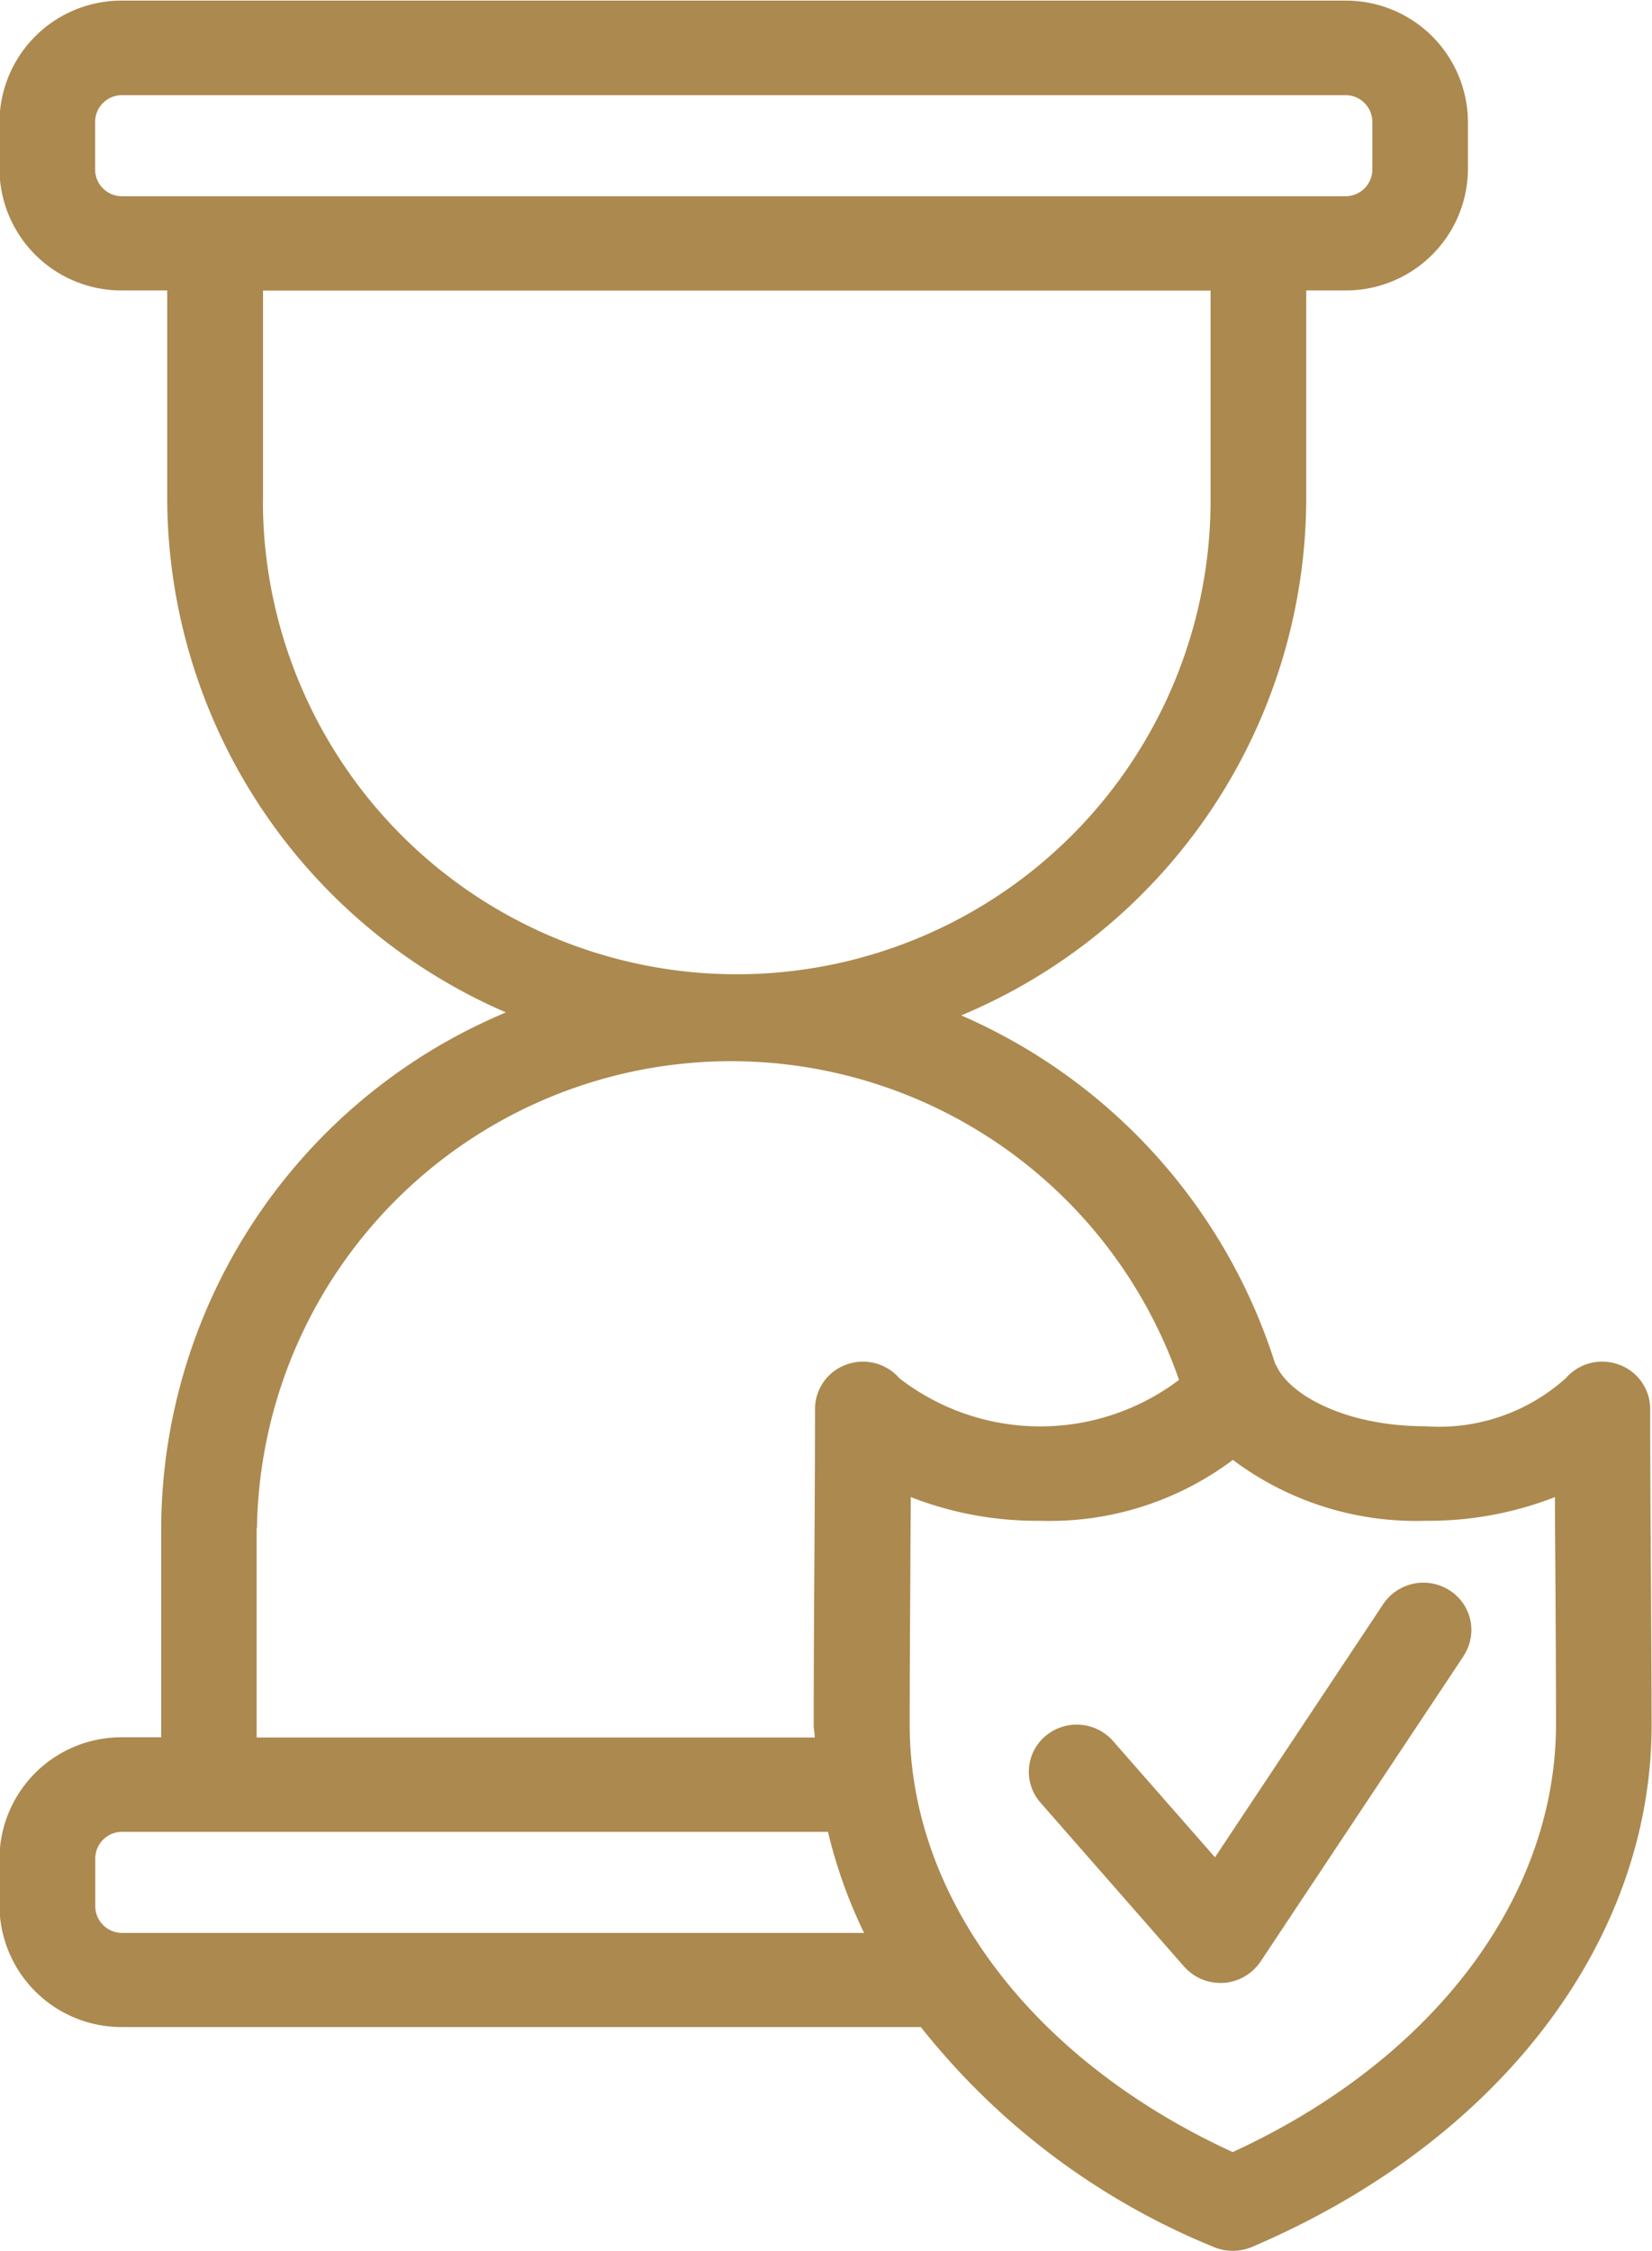 <svg xmlns="http://www.w3.org/2000/svg" width="34.438" height="46.906" viewBox="0 0 34.438 46.906">
<defs>
    <style>
      .cls-1 {
        fill: #ac894f;
        fill-rule: evenodd;
      }
    </style>
  </defs>
  <path id="time" class="cls-1" d="M540.664,444.146c-0.007-1.1-.014-2.194-0.014-3.289a0.983,0.983,0,0,0-.654-0.923,1.008,1.008,0,0,0-1.107.285,3.951,3.951,0,0,1-2.93,1c-1.647,0-2.826-.649-3.1-1.26a0.3,0.3,0,0,0-.025-0.037,11.788,11.788,0,0,0-6.546-7.264,11.7,11.7,0,0,0,7.192-10.738v-4.368h0.811a2.543,2.543,0,0,0,2.56-2.52v-1a2.542,2.542,0,0,0-2.56-2.519H508.8a2.543,2.543,0,0,0-2.561,2.519v1a2.543,2.543,0,0,0,2.561,2.52h0.936v4.368a11.7,11.7,0,0,0,7.061,10.676,11.7,11.7,0,0,0-7.187,10.734v4.37H508.8a2.542,2.542,0,0,0-2.561,2.518v1a2.543,2.543,0,0,0,2.561,2.52h16.646a15.007,15.007,0,0,0,6.106,4.583,1.028,1.028,0,0,0,.795,0c5.14-2.19,8.333-6.36,8.333-10.881Q540.676,445.8,540.664,444.146Zm-32.431-29.111v-1a0.558,0.558,0,0,1,.563-0.552h25.5a0.558,0.558,0,0,1,.562.552v1a0.558,0.558,0,0,1-.562.554H508.8A0.558,0.558,0,0,1,508.233,415.035Zm3.5,6.888v-4.368h19.753v4.368A9.878,9.878,0,0,1,511.73,421.923Zm-0.126,21.41a9.885,9.885,0,0,1,19.221-3.08A4.8,4.8,0,0,1,525,440.22a1.007,1.007,0,0,0-1.106-.286,0.983,0.983,0,0,0-.654.923c0,1.095-.007,2.192-0.014,3.289s-0.013,2.2-.013,3.3c0,0.087.02,0.172,0.022,0.259H511.6v-4.37Zm-2.808,8.443a0.558,0.558,0,0,1-.563-0.554v-1a0.558,0.558,0,0,1,.563-0.552h14.711a10.274,10.274,0,0,0,.753,2.107H508.8Zm23.149,4.568c-4.165-1.911-6.734-5.289-6.734-8.9,0-1.094.007-2.191,0.014-3.286,0-.487.007-0.976,0.008-1.463a7.229,7.229,0,0,0,2.7.494,6.361,6.361,0,0,0,4.015-1.269,6.364,6.364,0,0,0,4.014,1.269,7.246,7.246,0,0,0,2.7-.494q0,0.731.008,1.463c0.007,1.095.014,2.192,0.014,3.286C538.678,451.054,536.109,454.433,531.945,456.344Zm4.814-10.339-4.235,6.37a1.011,1.011,0,0,1-.77.443h-0.066a1.006,1.006,0,0,1-.757-0.34l-2.992-3.414a0.973,0.973,0,0,1,.1-1.388,1.01,1.01,0,0,1,1.409.1l2.127,2.425,3.508-5.277a1.008,1.008,0,0,1,1.384-.284A0.976,0.976,0,0,1,536.759,446.005Z" transform="translate(-506.25 -411.5)"/>
</svg>
